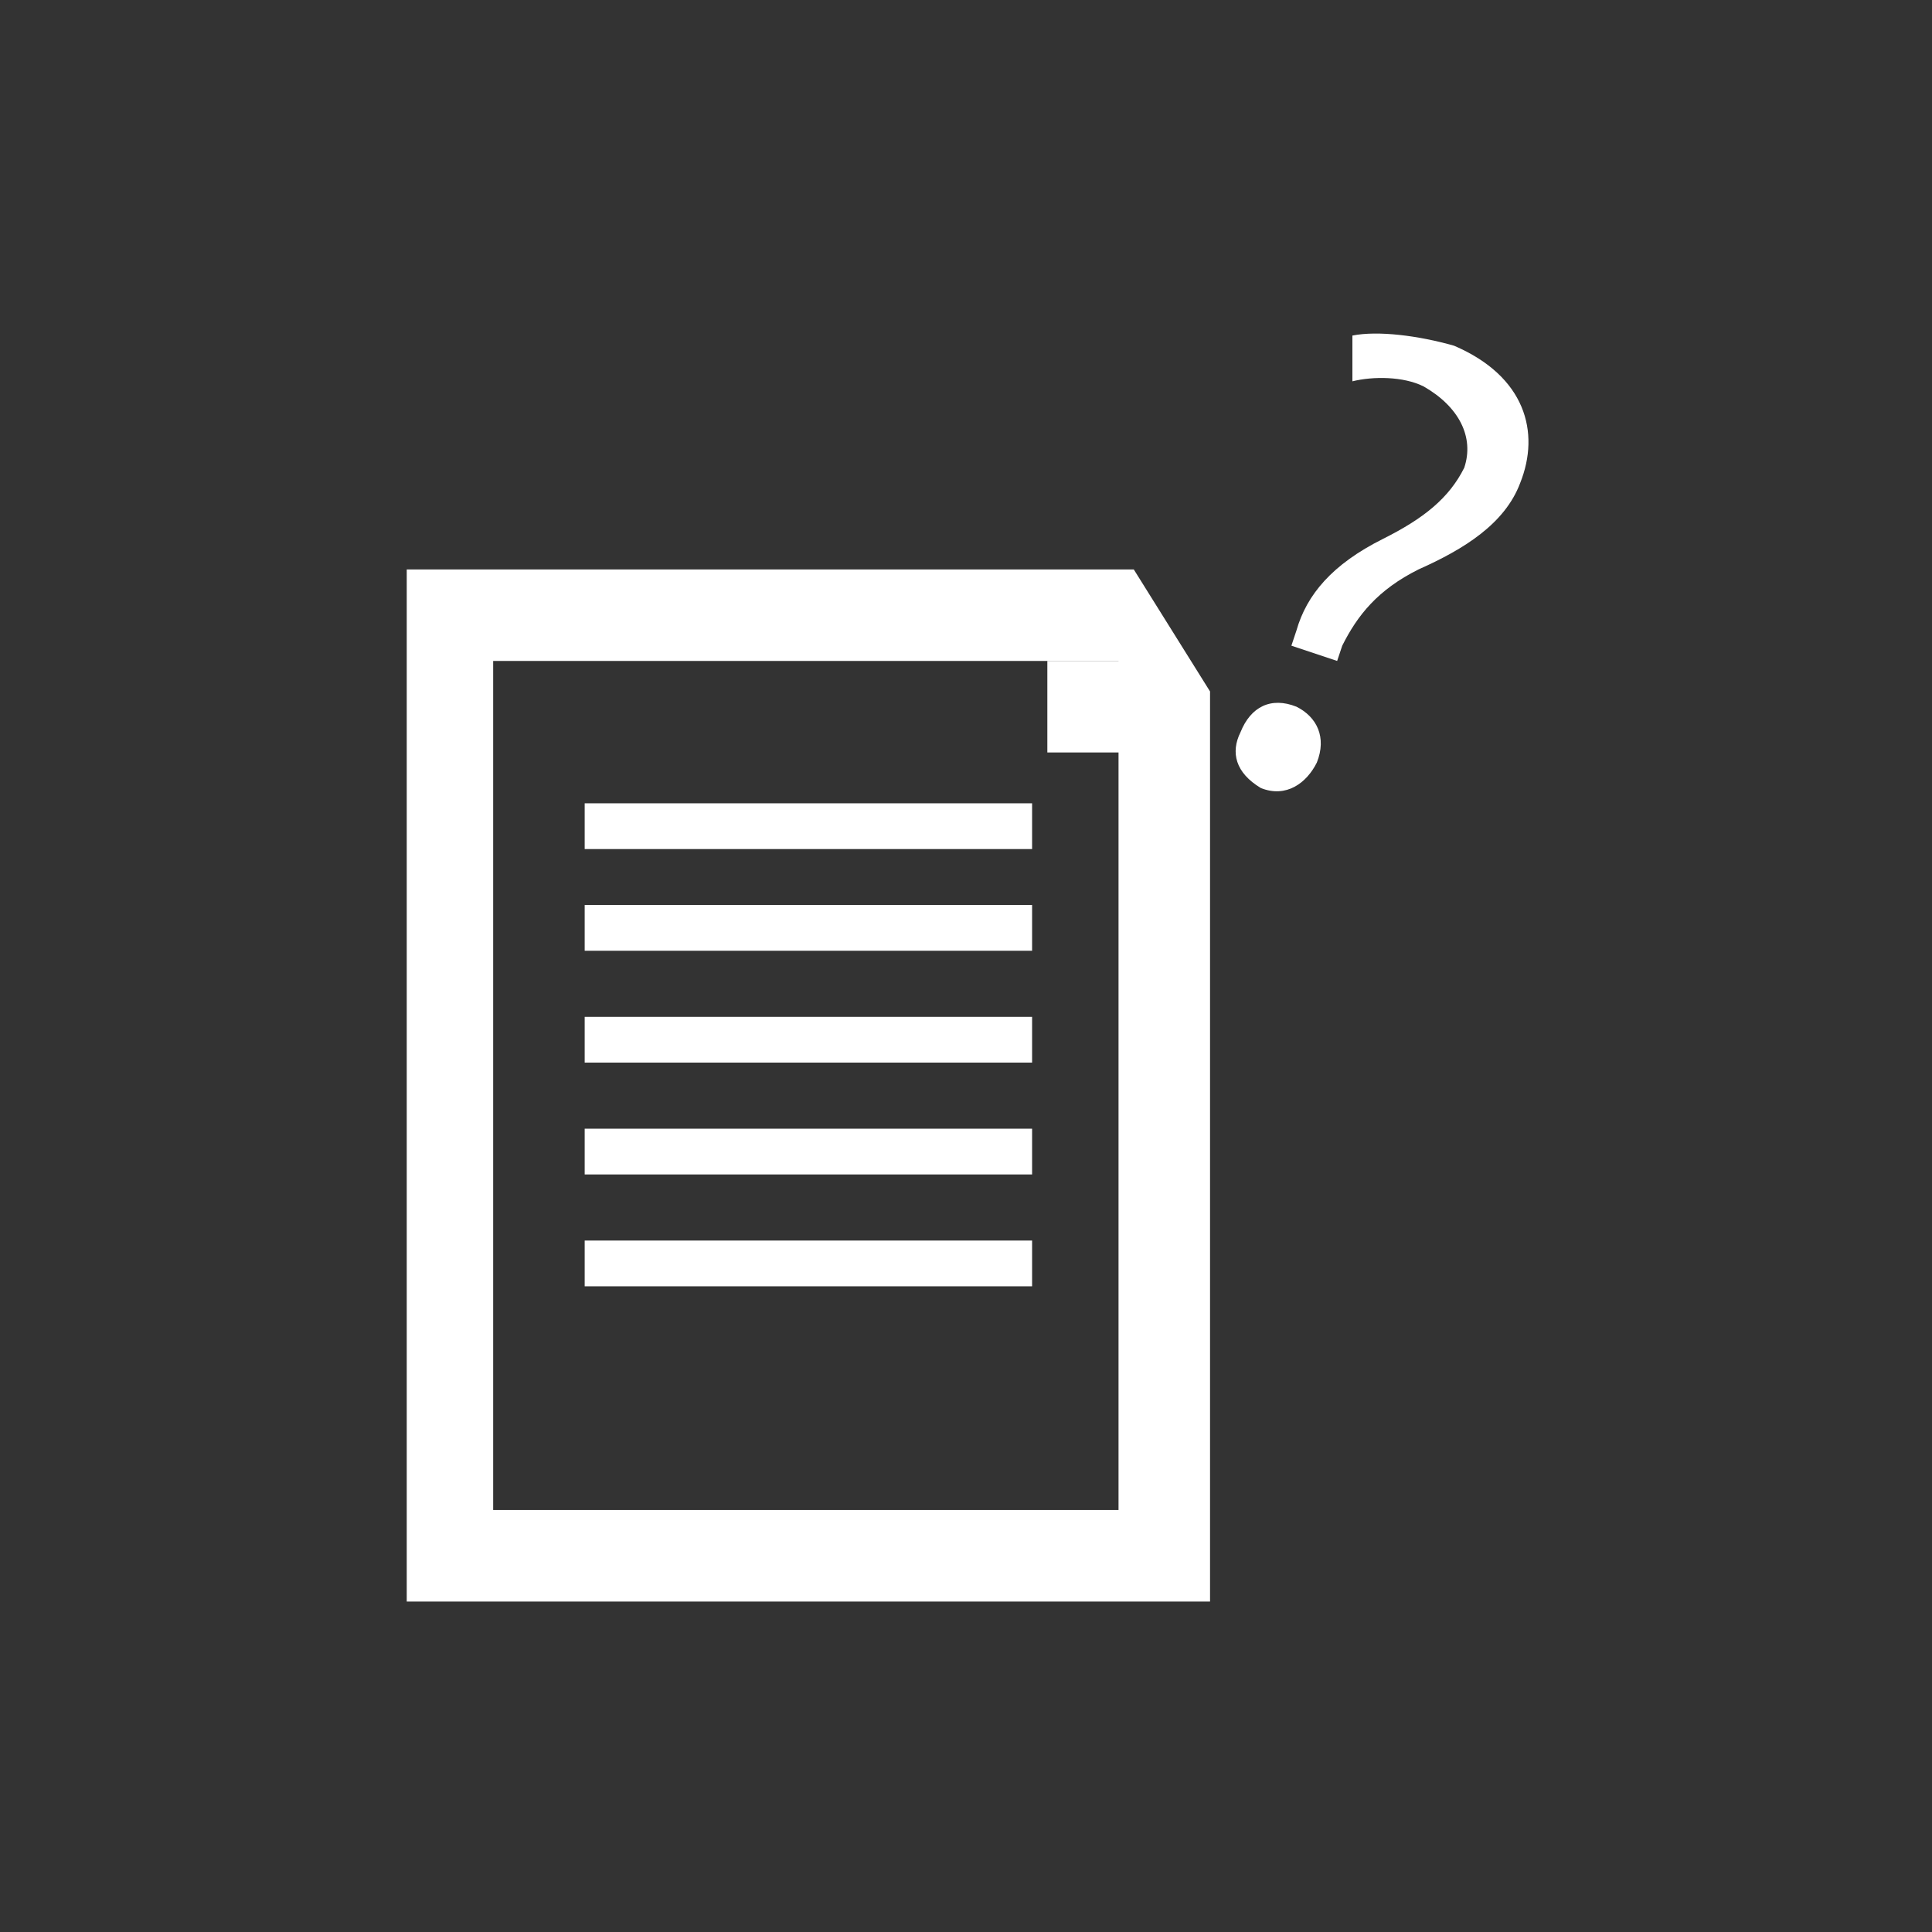 <svg version="1.1" id="Capa_1" xmlns="http://www.w3.org/2000/svg" xmlns:xlink="http://www.w3.org/1999/xlink" x="0px" y="0px"
	 width="38px" height="38px" viewBox="0 0 38 38" enable-background="new 0 0 38 38" xml:space="preserve">
<rect x="0" y="0" width="38" height="38" fill="#333333" stroke="none"/>
<g>
	<rect x="20.6" y="13" fill="#FFFFFF" width="1.8" height="1.8"/>
	<polygon fill="#FFFFFF" points="8,11.2 8,31.5 19,31.5 19.3,29.7 9.7,29.7 9.7,13 22,13 22,29.7 18.9,29.7 18.3,31.5 23.8,31.5 
		23.8,13.6 22.3,11.2 	"/>
	<rect x="11.5" y="17.8" fill="#FFFFFF" width="8.8" height="0.9"/>
	<rect x="11.5" y="15.8" fill="#FFFFFF" width="8.8" height="0.9"/>
	<rect x="11.5" y="20" fill="#FFFFFF" width="8.8" height="0.9"/>
	<rect x="11.5" y="22.2" fill="#FFFFFF" width="8.8" height="0.9"/>
	<rect x="11.5" y="24.4" fill="#FFFFFF" width="8.8" height="0.9"/>
	<path fill="#FFFFFF" d="M24.4,14.4c0.2-0.5,0.6-0.7,1.1-0.5c0.4,0.2,0.6,0.6,0.4,1.1c-0.2,0.4-0.6,0.7-1.1,0.5
		C24.3,15.2,24.2,14.8,24.4,14.4z M25.4,12.7l0.1-0.3c0.2-0.7,0.7-1.3,1.7-1.8c0.8-0.4,1.3-0.8,1.6-1.4C29,8.6,28.7,8,28,7.6
		c-0.4-0.2-1-0.2-1.4-0.1l0-0.9c0.5-0.1,1.3,0,2,0.2c1.4,0.6,1.7,1.7,1.3,2.7c-0.3,0.8-1.1,1.3-2,1.7c-0.8,0.4-1.2,0.9-1.5,1.5
		l-0.1,0.3L25.4,12.7z"/>
</g>
</svg>